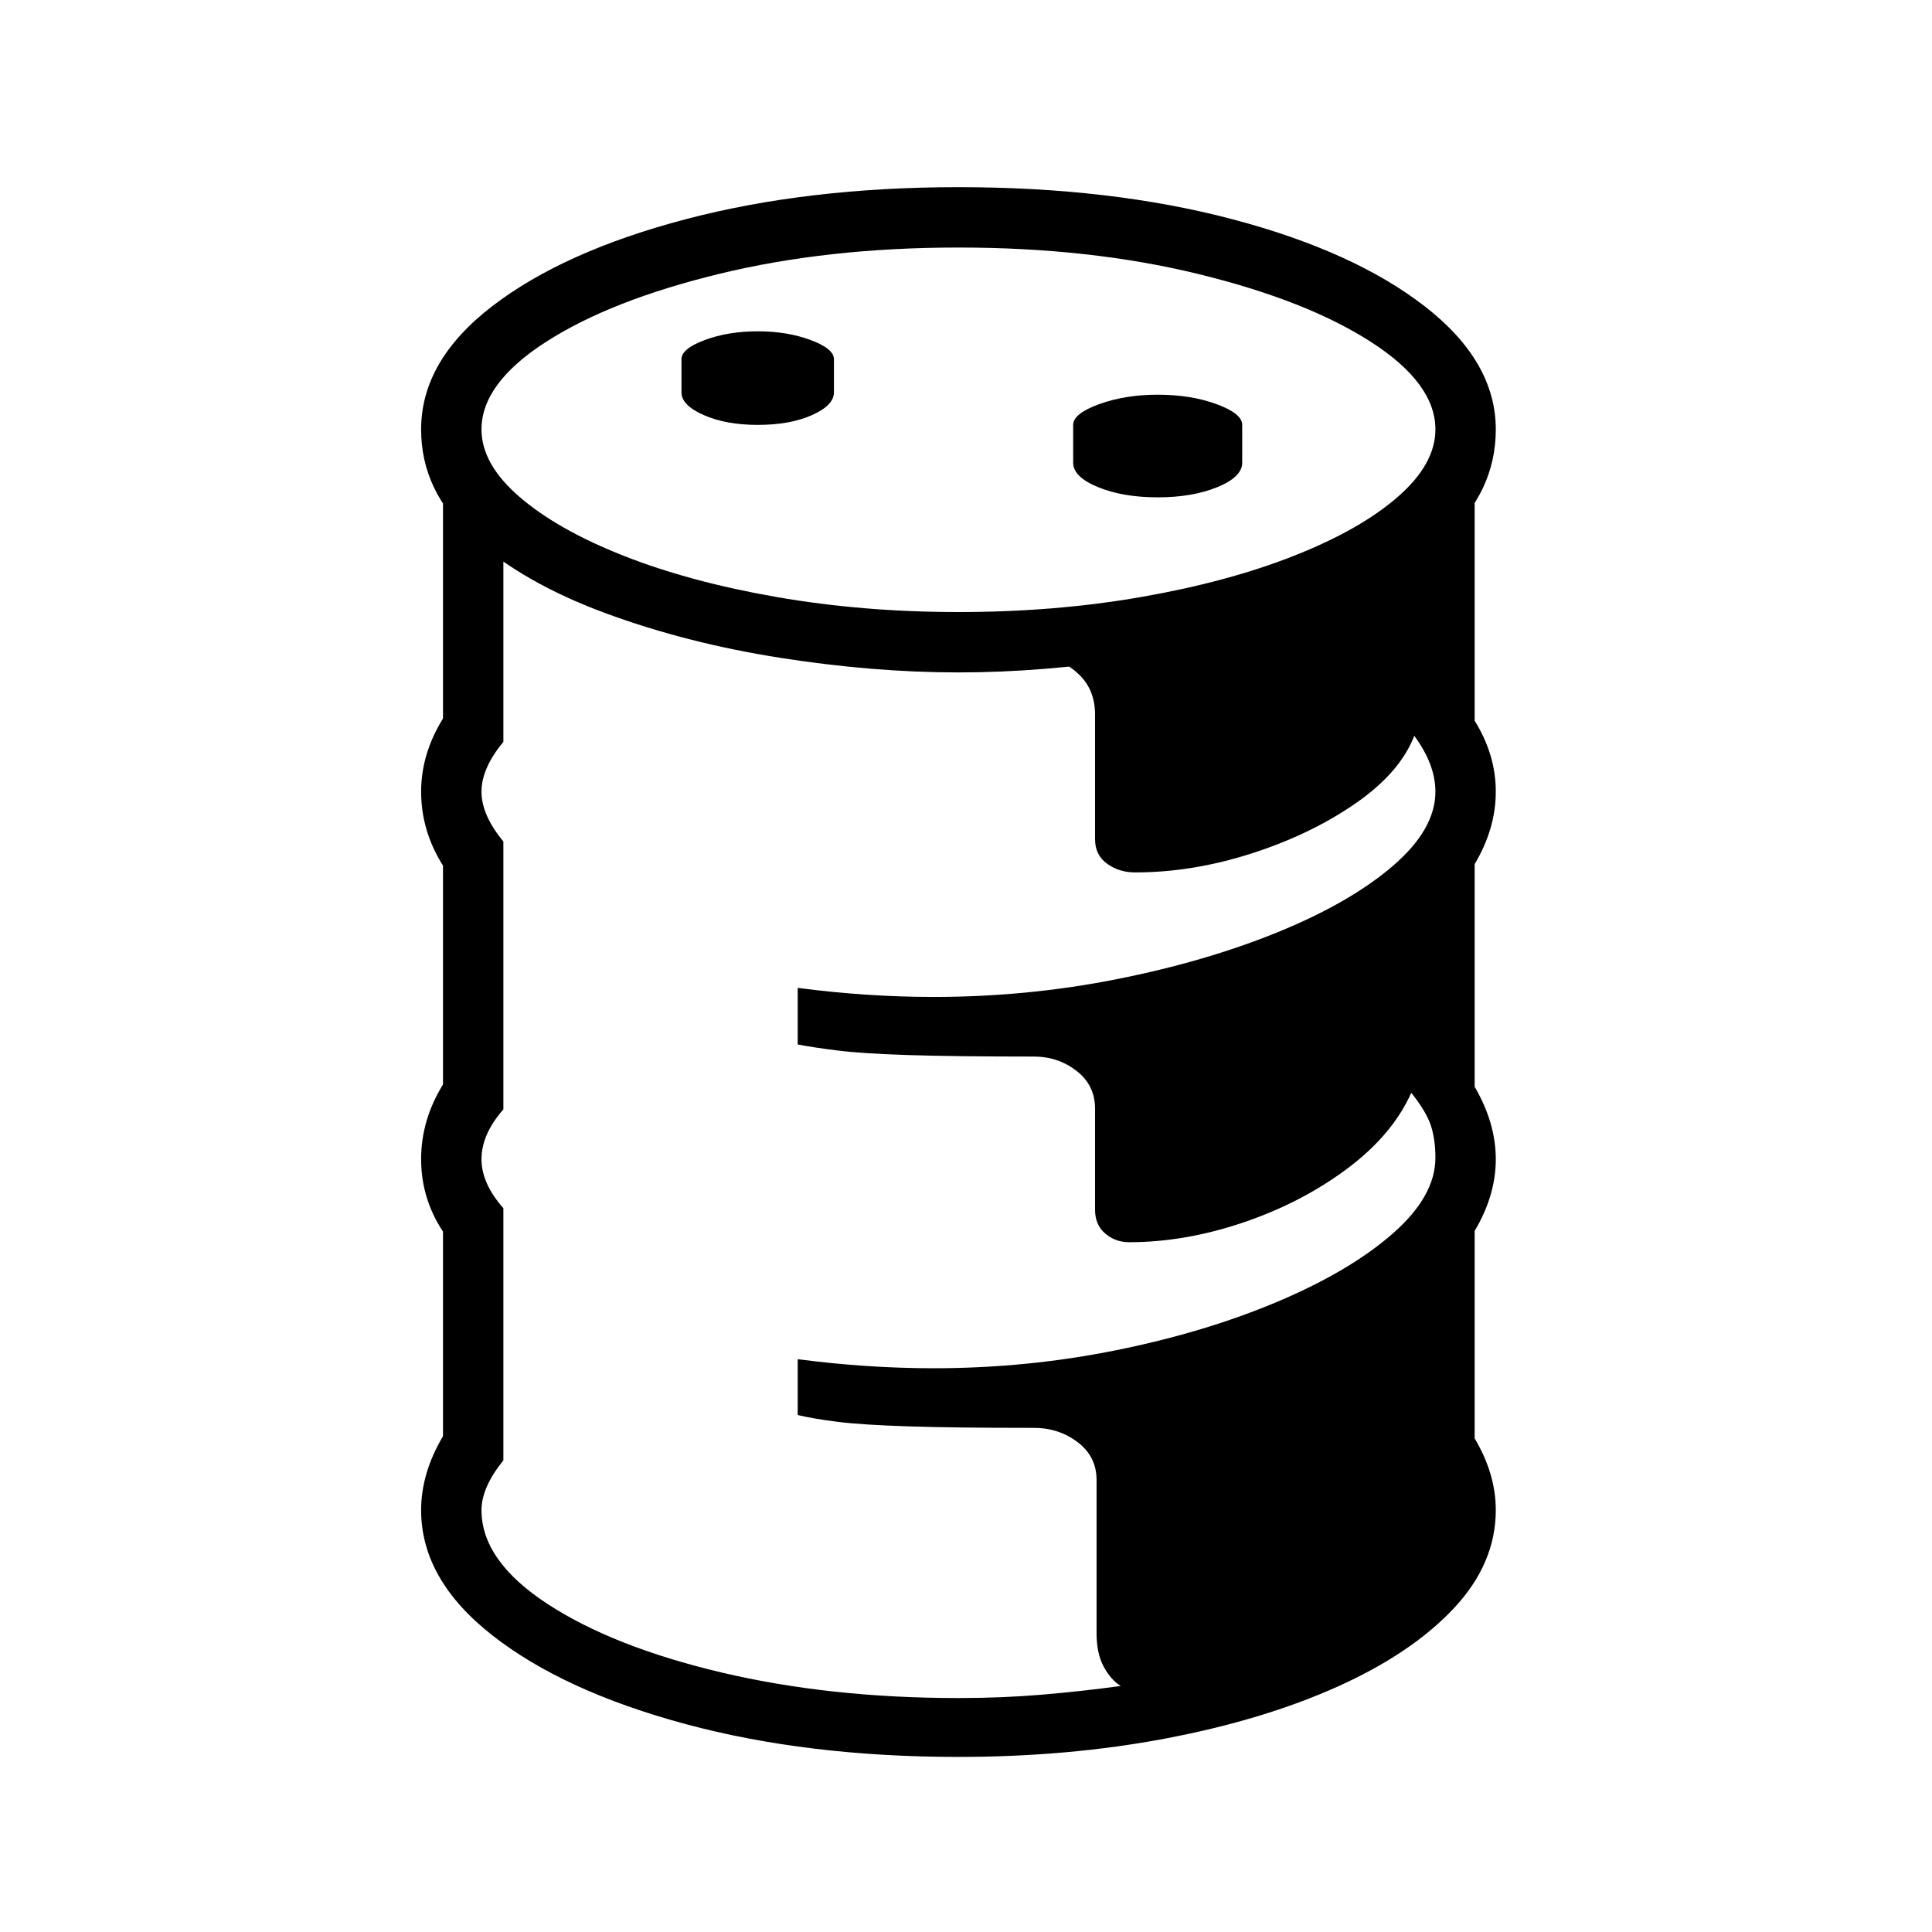 <?xml version="1.0" standalone="no"?>
<!DOCTYPE svg PUBLIC "-//W3C//DTD SVG 1.1//EN" "http://www.w3.org/Graphics/SVG/1.1/DTD/svg11.dtd" >
<svg xmlns="http://www.w3.org/2000/svg" xmlns:xlink="http://www.w3.org/1999/xlink" version="1.1" viewBox="30 -350 2560 2560">
   <path fill="currentColor"
d="M1300 1978q-200 0 -361.5 -43.5t-256 -117.5t-94.5 -166q0 -49 29 -98v-271q-29 -44 -29 -96t29 -99v-290q-29 -46 -29 -98q0 -50 29 -97v-299h80v330q-29 35 -29 66t29 66v355q-29 33 -29 66q0 32 29 65v334q-29 36 -29 66q0 67 87 124t230.5 91t314.5 34q58 0 111 -4.5
t104 -11.5q-13 -8 -22.5 -25.5t-9.5 -44.5v-203q0 -31 -25 -50t-58 -19q-106 0 -167 -2t-93 -6t-53 -9v-74q92 12 180 12q124 0 242.5 -24t214 -64.5t152 -90t56.5 -100.5q0 -24 -6 -42.5t-26 -43.5q-25 56 -85.5 101t-137.5 71t-151 26q-18 0 -31.5 -11.5t-13.5 -31.5v-134
q0 -31 -24.5 -50t-56.5 -19q-106 0 -167 -2t-93 -6t-53 -8v-75q92 12 180 12q124 0 242.5 -23.5t214 -62.5t152 -87.5t56.5 -98.5q0 -36 -28 -74q-19 49 -78.5 90t-137.5 66t-154 25q-21 0 -37 -11.5t-16 -32.5v-165q0 -33 -21.5 -53.5t-45.5 -20.5l337 -85l233 -150v317
q28 45 28 94t-28 96v295q28 48 28 96t-28 95v275q28 47 28 95q0 71 -56 130.5t-154 103.5t-227 68.5t-275 24.5zM1034 213q-42 0 -71.5 -13t-29.5 -30v-44q0 -14 31 -25.5t70 -11.5t70 11.5t31 25.5v44q0 17 -29 30t-72 13zM1300 541q-113 0 -237 -19.5t-232 -59.5
t-175.5 -100.5t-67.5 -142.5q0 -91 94.5 -163.5t256 -115t361.5 -42.5q202 0 363 42.5t255 115.5t94 163q0 83 -68 144t-176.5 100.5t-232.5 58.5t-235 19zM1300 461q128 0 242.5 -20t202 -54.5t137.5 -78t50 -89.5q0 -61 -85.5 -116t-229 -90t-317.5 -35t-317.5 35t-229 90
t-85.5 116q0 46 50.5 89.5t138 78t202 54.5t241.5 20zM1564 309q-46 0 -79 -13.5t-33 -32.5v-50q0 -15 34.5 -27.5t77.5 -12.5q44 0 78 12.5t34 27.5v50q0 19 -33 32.5t-79 13.5z" />
</svg>
